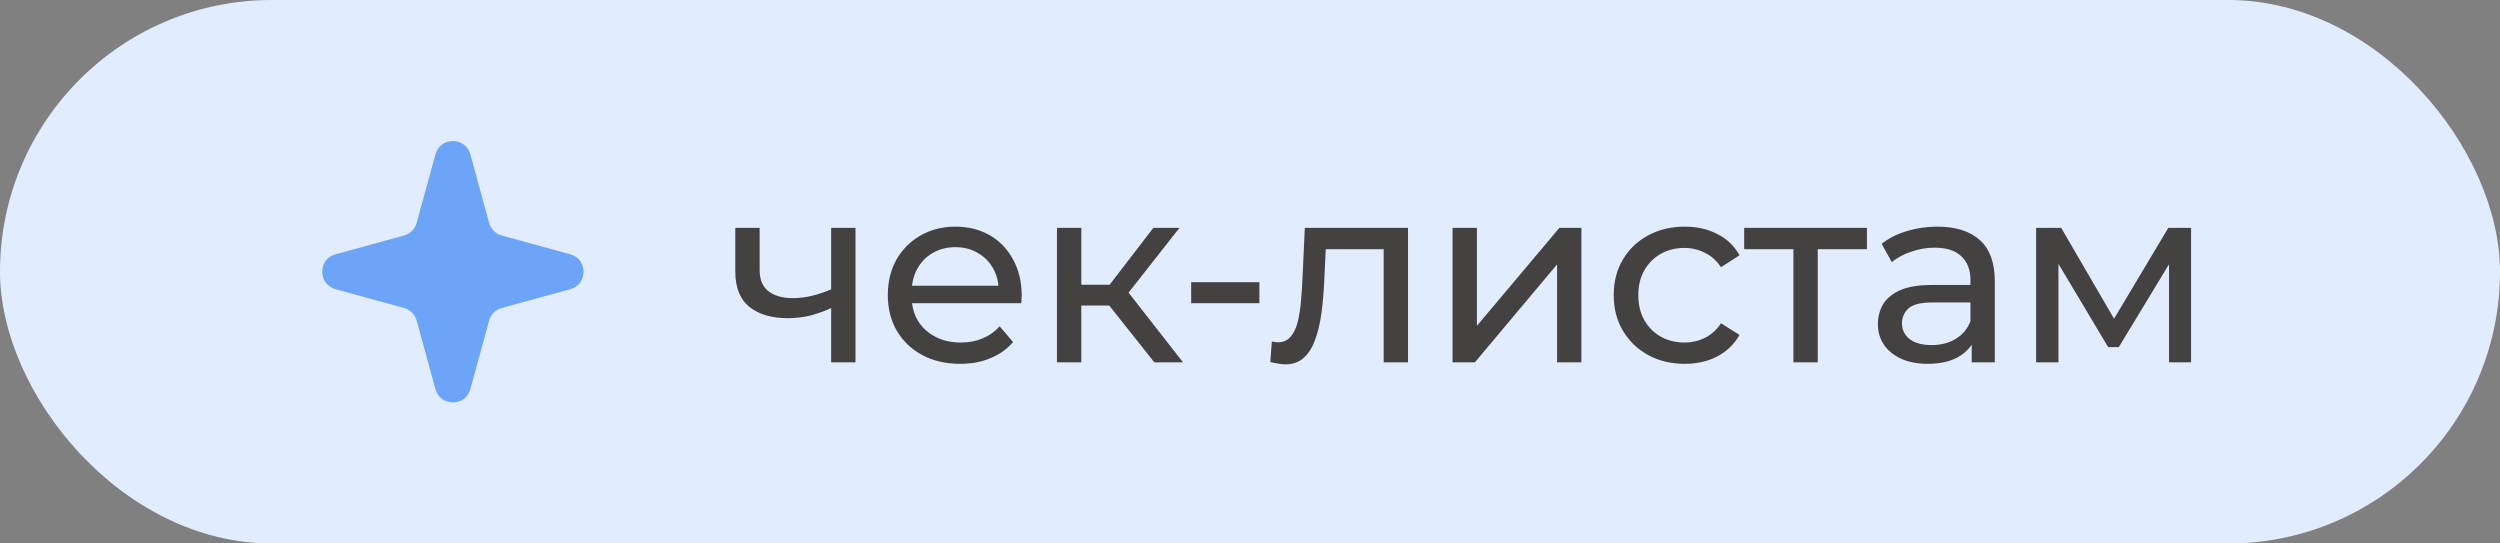 <?xml version="1.0" encoding="UTF-8"?> <svg xmlns="http://www.w3.org/2000/svg" width="138" height="30" viewBox="0 0 138 30" fill="none"><rect x="0" y="0" width="138" height="30" fill="#808080" stroke="none"/> <rect width="138" height="30" rx="15" fill="#E1EDFF"></rect> <path d="M24.035 8.522C24.304 7.541 25.696 7.541 25.965 8.522L26.999 12.301C27.092 12.641 27.359 12.908 27.699 13.001L31.478 14.036C32.459 14.304 32.459 15.696 31.478 15.964L27.699 16.999C27.359 17.092 27.092 17.359 26.999 17.699L25.965 21.478C25.696 22.459 24.304 22.459 24.035 21.478L23.001 17.699C22.908 17.359 22.641 17.092 22.301 16.999L18.522 15.964C17.541 15.696 17.541 14.304 18.522 14.036L22.301 13.001C22.641 12.908 22.908 12.641 23.001 12.301L24.035 8.522Z" fill="#6CA4F8"></path> <path d="M45.978 16.962C45.586 17.149 45.18 17.298 44.76 17.41C44.349 17.513 43.925 17.564 43.486 17.564C42.59 17.564 41.881 17.354 41.358 16.934C40.845 16.514 40.588 15.865 40.588 14.988V12.58H41.932V14.904C41.932 15.436 42.095 15.828 42.422 16.08C42.758 16.332 43.206 16.458 43.766 16.458C44.121 16.458 44.485 16.411 44.858 16.318C45.241 16.225 45.614 16.094 45.978 15.926V16.962ZM45.88 20V12.58H47.224V20H45.88ZM52.997 20.084C52.204 20.084 51.504 19.921 50.897 19.594C50.3 19.267 49.833 18.819 49.497 18.25C49.171 17.681 49.007 17.027 49.007 16.29C49.007 15.553 49.166 14.899 49.483 14.33C49.81 13.761 50.253 13.317 50.813 13C51.383 12.673 52.022 12.51 52.731 12.51C53.45 12.51 54.085 12.669 54.635 12.986C55.186 13.303 55.615 13.751 55.923 14.33C56.241 14.899 56.399 15.567 56.399 16.332C56.399 16.388 56.395 16.453 56.385 16.528C56.385 16.603 56.381 16.673 56.371 16.738H50.057V15.772H55.671L55.125 16.108C55.135 15.632 55.037 15.207 54.831 14.834C54.626 14.461 54.341 14.171 53.977 13.966C53.623 13.751 53.207 13.644 52.731 13.644C52.265 13.644 51.849 13.751 51.485 13.966C51.121 14.171 50.837 14.465 50.631 14.848C50.426 15.221 50.323 15.651 50.323 16.136V16.36C50.323 16.855 50.435 17.298 50.659 17.69C50.893 18.073 51.215 18.371 51.625 18.586C52.036 18.801 52.507 18.908 53.039 18.908C53.478 18.908 53.875 18.833 54.229 18.684C54.593 18.535 54.911 18.311 55.181 18.012L55.923 18.88C55.587 19.272 55.167 19.571 54.663 19.776C54.169 19.981 53.613 20.084 52.997 20.084ZM63.72 20L60.85 16.388L61.956 15.716L65.302 20H63.72ZM58.344 20V12.58H59.688V20H58.344ZM59.282 16.864V15.716H61.732V16.864H59.282ZM62.068 16.444L60.822 16.276L63.664 12.58H65.106L62.068 16.444ZM65.753 16.738V15.576H69.519V16.738H65.753ZM70.121 19.986L70.205 18.852C70.271 18.861 70.331 18.871 70.387 18.88C70.443 18.889 70.495 18.894 70.541 18.894C70.84 18.894 71.073 18.791 71.241 18.586C71.419 18.381 71.549 18.11 71.633 17.774C71.717 17.429 71.778 17.041 71.815 16.612C71.853 16.183 71.881 15.753 71.899 15.324L72.025 12.58H77.723V20H76.379V13.364L76.701 13.756H72.893L73.201 13.35L73.103 15.408C73.075 16.061 73.024 16.673 72.949 17.242C72.875 17.811 72.758 18.311 72.599 18.74C72.45 19.169 72.24 19.505 71.969 19.748C71.708 19.991 71.367 20.112 70.947 20.112C70.826 20.112 70.695 20.098 70.555 20.07C70.425 20.051 70.28 20.023 70.121 19.986ZM80.182 20V12.58H81.526V17.984L86.076 12.58H87.294V20H85.95V14.596L81.414 20H80.182ZM92.997 20.084C92.241 20.084 91.564 19.921 90.967 19.594C90.379 19.267 89.917 18.819 89.581 18.25C89.245 17.681 89.077 17.027 89.077 16.29C89.077 15.553 89.245 14.899 89.581 14.33C89.917 13.761 90.379 13.317 90.967 13C91.564 12.673 92.241 12.51 92.997 12.51C93.669 12.51 94.266 12.645 94.789 12.916C95.321 13.177 95.731 13.569 96.021 14.092L94.999 14.75C94.756 14.386 94.457 14.12 94.103 13.952C93.757 13.775 93.384 13.686 92.983 13.686C92.497 13.686 92.063 13.793 91.681 14.008C91.298 14.223 90.995 14.526 90.771 14.918C90.547 15.301 90.435 15.758 90.435 16.29C90.435 16.822 90.547 17.284 90.771 17.676C90.995 18.068 91.298 18.371 91.681 18.586C92.063 18.801 92.497 18.908 92.983 18.908C93.384 18.908 93.757 18.824 94.103 18.656C94.457 18.479 94.756 18.208 94.999 17.844L96.021 18.488C95.731 19.001 95.321 19.398 94.789 19.678C94.266 19.949 93.669 20.084 92.997 20.084ZM98.995 20V13.406L99.331 13.756H96.279V12.58H103.055V13.756H100.017L100.339 13.406V20H98.995ZM108.839 20V18.432L108.769 18.138V15.464C108.769 14.895 108.601 14.456 108.265 14.148C107.939 13.831 107.444 13.672 106.781 13.672C106.343 13.672 105.913 13.747 105.493 13.896C105.073 14.036 104.719 14.227 104.429 14.47L103.869 13.462C104.252 13.154 104.709 12.921 105.241 12.762C105.783 12.594 106.347 12.51 106.935 12.51C107.953 12.51 108.737 12.757 109.287 13.252C109.838 13.747 110.113 14.503 110.113 15.52V20H108.839ZM106.403 20.084C105.853 20.084 105.367 19.991 104.947 19.804C104.537 19.617 104.219 19.361 103.995 19.034C103.771 18.698 103.659 18.32 103.659 17.9C103.659 17.499 103.753 17.135 103.939 16.808C104.135 16.481 104.448 16.22 104.877 16.024C105.316 15.828 105.904 15.73 106.641 15.73H108.993V16.696H106.697C106.025 16.696 105.573 16.808 105.339 17.032C105.106 17.256 104.989 17.527 104.989 17.844C104.989 18.208 105.134 18.502 105.423 18.726C105.713 18.941 106.114 19.048 106.627 19.048C107.131 19.048 107.57 18.936 107.943 18.712C108.326 18.488 108.601 18.161 108.769 17.732L109.035 18.656C108.858 19.095 108.545 19.445 108.097 19.706C107.649 19.958 107.085 20.084 106.403 20.084ZM112.394 20V12.58H113.78L116.972 18.068H116.412L119.688 12.58H120.948V20H119.73V14.092L119.954 14.218L116.958 19.16H116.37L113.36 14.12L113.626 14.064V20H112.394Z" fill="#444241"></path> </svg> 